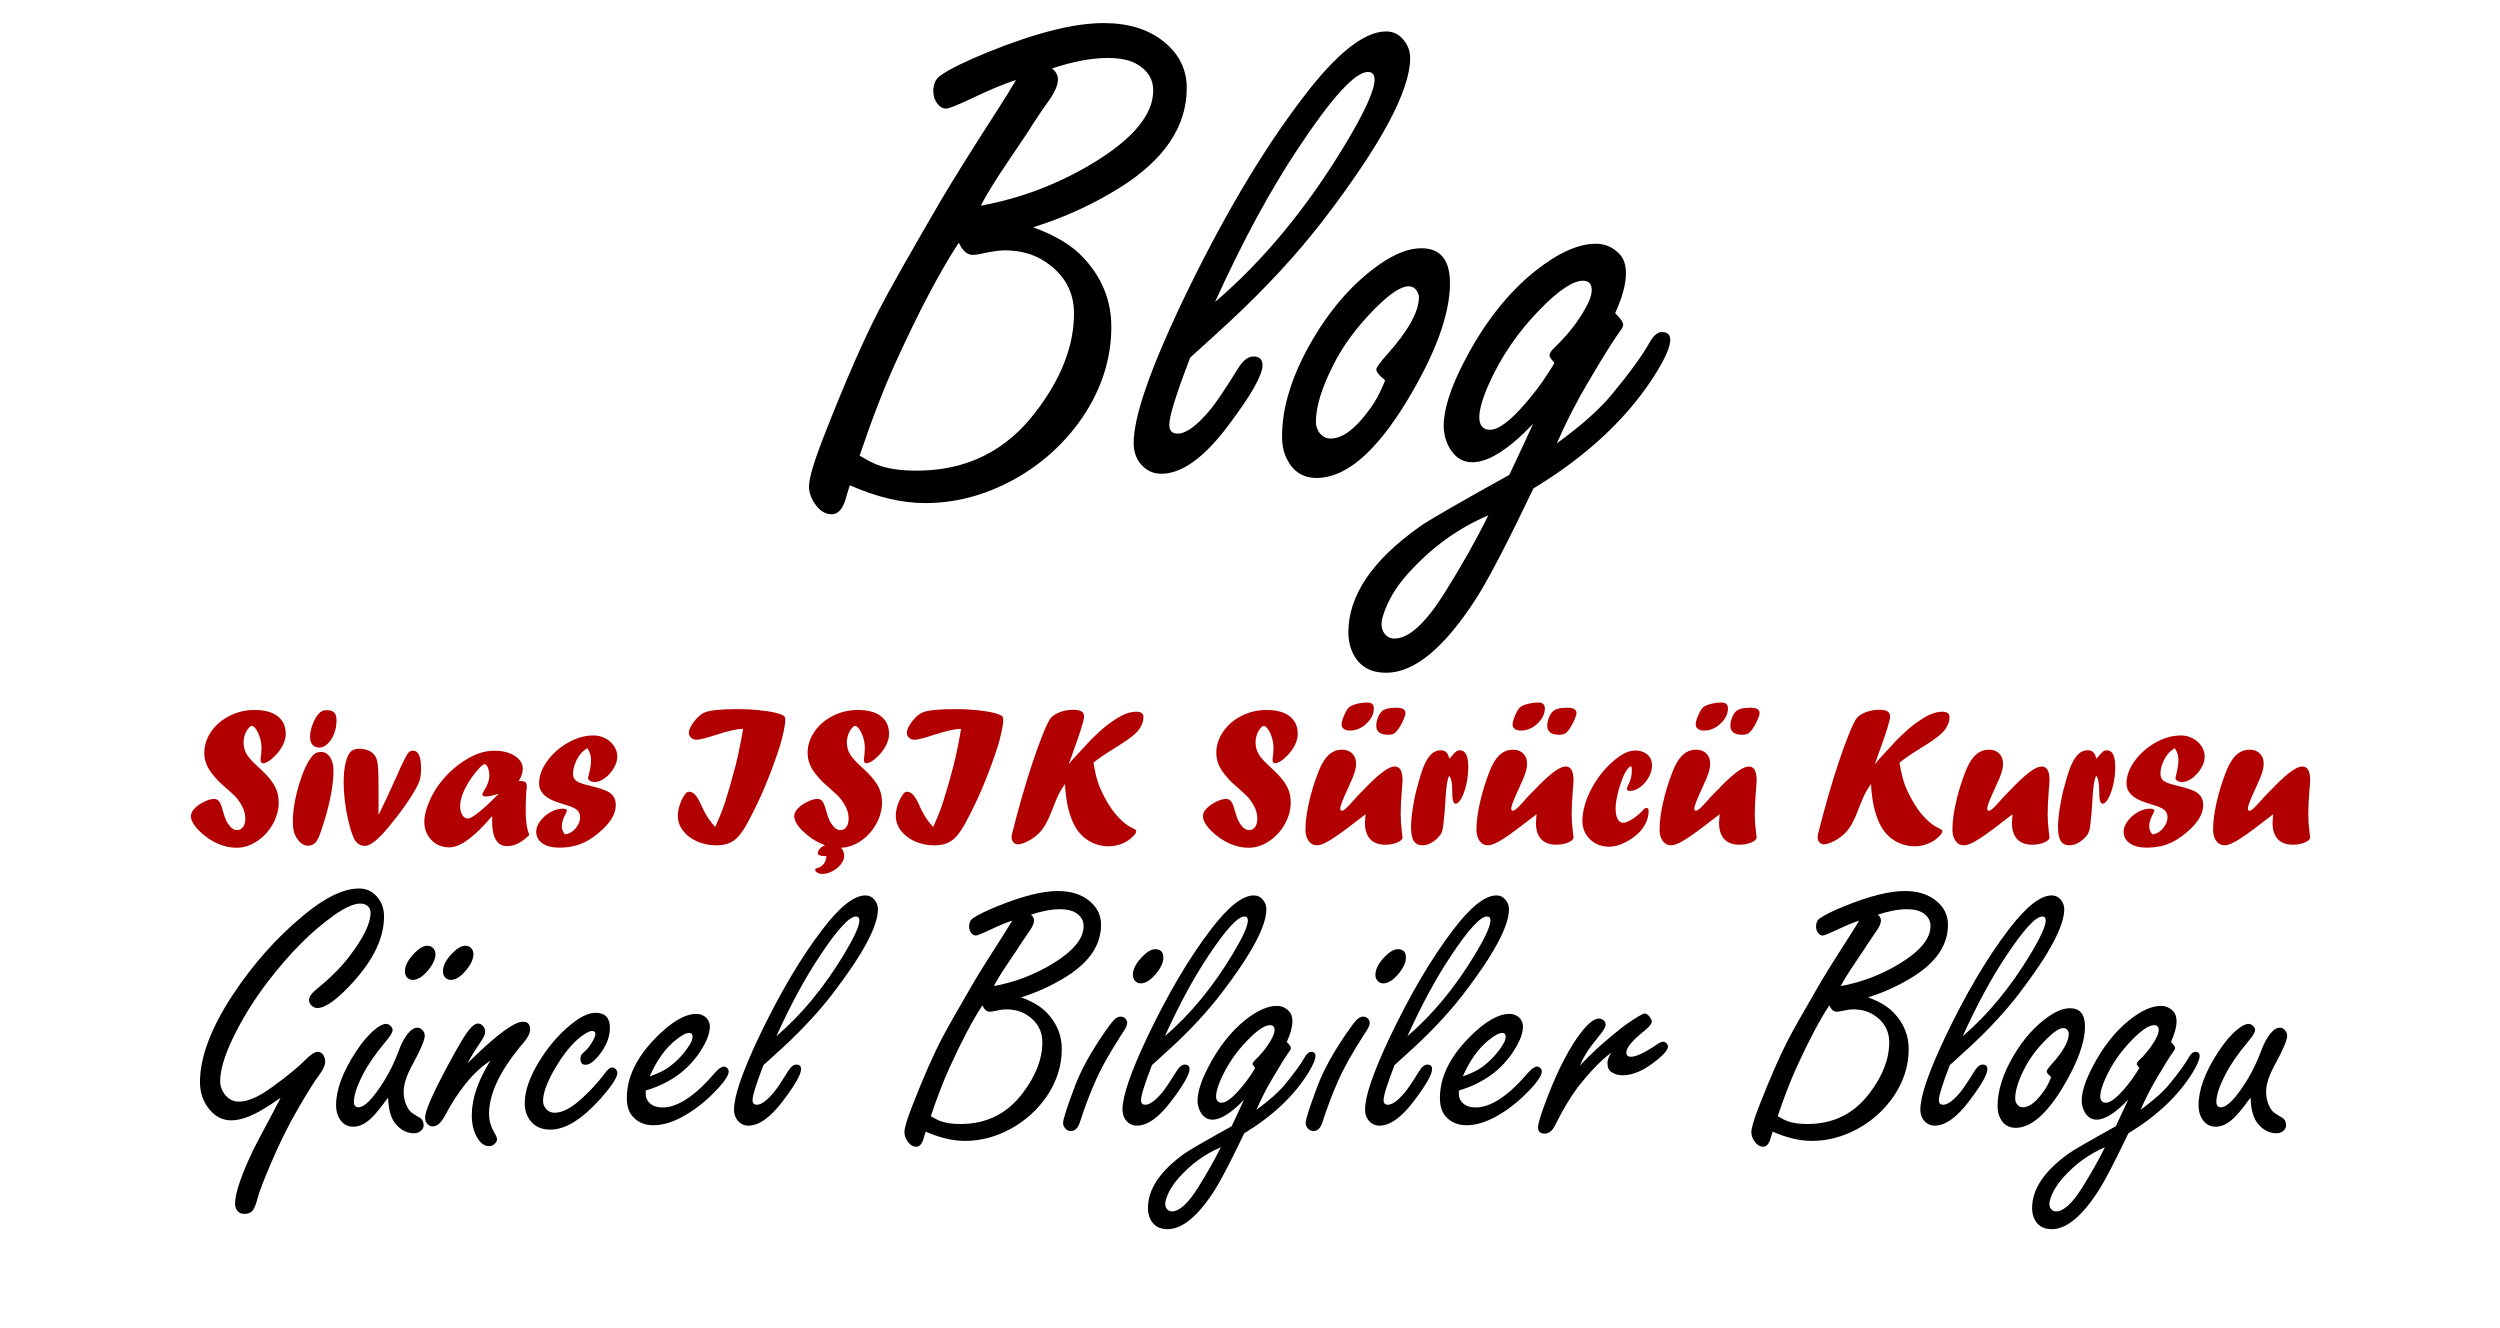 <?xml version="1.0" encoding="utf-8"?>
<!-- Generator: Adobe Illustrator 15.0.0, SVG Export Plug-In . SVG Version: 6.00 Build 0)  -->
<!DOCTYPE svg PUBLIC "-//W3C//DTD SVG 1.1//EN" "http://www.w3.org/Graphics/SVG/1.1/DTD/svg11.dtd">
<svg version="1.1" id="signature" xmlns="http://www.w3.org/2000/svg" xmlns:xlink="http://www.w3.org/1999/xlink" x="0px" y="0px"
	 width="250px" height="132.75px" viewBox="-61.5 -12.5 250 132.75" enable-background="new -61.5 -12.5 250 132.75"
	 xml:space="preserve">
<g>
	<path d="M41.813,10.23c2.188,0.792,3.84,1.781,4.958,2.968c1.908,2.002,2.862,4.329,2.862,6.982c0,3.188-0.966,6.214-2.897,9.077
		c-1.815,2.63-4.132,4.713-6.948,6.249c-2.84,1.536-5.76,2.304-8.763,2.304c-2.328,0-4.841-0.593-7.541-1.78
		c-0.209,0.629-0.337,1.048-0.384,1.257c-0.303,1.094-0.78,1.641-1.431,1.641c-0.675,0-1.257-0.384-1.746-1.152
		c-0.349-0.534-0.524-1.082-0.524-1.641c0-0.814,0.512-2.524,1.536-5.132c2.095-5.353,3.933-9.554,5.516-12.602
		c0.978-1.886,3.002-5.47,6.075-10.753c1.349-2.281,3.293-5.388,5.83-9.322c0.605-0.93,1.187-1.873,1.746-2.828
		c-1.164,0.373-2.619,0.978-4.364,1.815C34.25-1.989,33.376-1.64,33.121-1.64c-0.349,0-0.652-0.175-0.908-0.524
		c-0.256-0.349-0.384-0.756-0.384-1.222c0-0.721,0.244-1.245,0.733-1.571c0.884-0.628,2.467-1.408,4.748-2.339
		c4.771-1.932,8.623-2.897,11.556-2.897c2.467,0,4.469,0.617,6.005,1.85c1.536,1.234,2.304,2.782,2.304,4.644
		c0,3.84-2.223,7.157-6.668,9.95C47.83,7.926,44.932,9.253,41.813,10.23z M24.462,33.062c0.791,0.466,1.373,0.769,1.746,0.908
		c1,0.396,2.327,0.594,3.98,0.594c4.958,0,8.925-1.967,11.905-5.9c2.537-3.328,3.806-6.599,3.806-9.81
		c0-2.188-0.966-3.921-2.898-5.202c-1.141-0.745-2.479-1.117-4.015-1.117c-0.582,0-1.443,0.128-2.583,0.384
		c-0.209,0.047-0.419,0.07-0.628,0.07c-0.559,0-1.024-0.407-1.396-1.222c-1.862,2.84-3.957,6.808-6.284,11.905
		C26.906,26.277,25.696,29.408,24.462,33.062z M36.577,8.066c3.957-0.721,7.681-2.13,11.172-4.225
		c4.05-2.444,6.074-4.875,6.074-7.296c0-1.117-0.535-1.99-1.605-2.618c-0.698-0.419-1.676-0.628-2.933-0.628
		c-0.815,0-1.688,0.087-2.618,0.262c-0.931,0.174-1.92,0.437-2.968,0.786c0.396,0.303,0.594,0.675,0.594,1.117
		c0,0.605-0.384,1.42-1.152,2.443c-0.256,0.349-0.722,1.036-1.396,2.06c-0.256,0.442-1.036,1.618-2.339,3.526
		C38.125,5.377,37.182,6.902,36.577,8.066z"/>
	<path d="M57.523,23.252c-0.698,1.815-1.222,3.281-1.57,4.398c-0.35,1.117-0.524,1.897-0.524,2.339c0,0.582,0.279,0.873,0.838,0.873
		c0.838,0,1.921-0.791,3.247-2.374c0.629-0.768,1.56-2.152,2.793-4.154c0.489-0.791,1.001-1.187,1.536-1.187
		c0.605,0,0.908,0.291,0.908,0.872c0,1.001-1.152,3.026-3.457,6.075c-2.397,3.188-4.62,4.782-6.668,4.782
		c-0.884,0-1.605-0.372-2.164-1.117c-0.396-0.535-0.594-1.187-0.594-1.955c0-1.303,0.396-3.106,1.188-5.411
		c0.79-2.304,1.966-5.108,3.525-8.413c4.003-8.402,8.087-15.327,12.253-20.773c3.328-4.375,6.086-6.563,8.274-6.563
		c0.698,0,1.269,0.268,1.711,0.803c0.465,0.536,0.698,1.152,0.698,1.851c0,3.259-2.91,8.681-8.729,16.269
		c-2.606,3.375-5.726,6.75-9.356,10.124C60.479,20.575,59.175,21.763,57.523,23.252z M60.002,17.702
		c4.84-4.143,9.168-9.379,12.986-15.71c1.979-3.282,2.968-5.458,2.968-6.528c0-0.512-0.222-0.768-0.663-0.768
		c-1.28,0-3.608,2.548-6.982,7.646C65.518,6.53,62.749,11.65,60.002,17.702z"/>
	<path d="M80.635,12.325c1.908,0,2.862,1.164,2.862,3.491c0,3.096-1.431,7.017-4.294,11.765c-3.119,5.144-6.133,7.715-9.042,7.715
		c-1.35,0-2.339-0.628-2.968-1.885c-0.325-0.629-0.488-1.385-0.488-2.27c0-2.979,1.024-6.214,3.072-9.705
		c1.908-3.235,4.154-5.749,6.737-7.541C78.027,12.849,79.4,12.325,80.635,12.325z M77.004,25.521
		c-0.582-0.465-0.873-0.825-0.873-1.082c0-0.186,0.372-0.698,1.117-1.536c2.095-2.351,3.143-4.247,3.143-5.69
		c0-0.186-0.059-0.372-0.175-0.559c-0.187-0.349-0.478-0.523-0.873-0.523c-0.745,0-1.839,0.722-3.281,2.164
		c-1.862,1.862-3.282,3.783-4.26,5.76c-1.141,2.258-1.711,4.132-1.711,5.621c0,0.396,0.105,0.745,0.314,1.047
		c0.303,0.419,0.687,0.629,1.152,0.629c1.117,0,2.315-0.838,3.596-2.514c0.559-0.698,1.013-1.42,1.361-2.165
		C76.864,25.929,77.026,25.544,77.004,25.521z"/>
	<path d="M94.181,31.84c2.49-1.815,4.34-3.468,5.551-4.957c1.792-2.165,3.06-3.922,3.805-5.271c0.372-0.605,0.757-0.908,1.152-0.908
		c0.559,0,0.838,0.268,0.838,0.803c0,0.629-0.442,1.676-1.326,3.143c-2.747,4.469-6.866,8.367-12.359,11.695
		c-2.561,5.353-4.445,8.983-5.655,10.893c-3.212,5.026-6.237,7.54-9.077,7.54c-1.489,0-2.56-0.582-3.212-1.745
		c-0.372-0.676-0.559-1.443-0.559-2.304c0-3.654,2.352-7.157,7.053-10.509c0.745-0.559,3.759-2.305,9.042-5.236
		c1.023-2.165,1.815-3.863,2.374-5.098c-2.444,2.561-4.469,3.841-6.075,3.841c-1,0-1.78-0.512-2.339-1.536
		c-0.349-0.675-0.523-1.373-0.523-2.095c0-1.676,0.687-3.829,2.06-6.459c1.955-3.792,4.306-6.795,7.052-9.006
		c2.305-1.839,4.341-2.758,6.11-2.758c0.907,0,1.687,0.337,2.339,1.012c0.441,0.442,0.663,1.094,0.663,1.955
		c0,1.071-0.361,2.397-1.082,3.98c0.535,0.512,0.803,0.896,0.803,1.151c0,0.163-0.117,0.396-0.35,0.698
		c-0.628,0.861-1.641,2.479-3.037,4.853C96.193,27.593,95.111,29.699,94.181,31.84z M87.338,39.031
		c-3.072,1.304-5.783,3.282-8.135,5.936c-1.094,1.233-1.873,2.536-2.339,3.91c-0.14,0.419-0.21,0.768-0.21,1.047
		c0,0.303,0.07,0.57,0.21,0.804c0.256,0.419,0.617,0.628,1.082,0.628c1.443,0,3.131-1.548,5.063-4.644
		C84.685,44.035,86.127,41.476,87.338,39.031z M93.936,23.775c-0.326-0.349-0.488-0.594-0.488-0.733
		c0-0.209,0.175-0.477,0.523-0.803c1.164-1.117,2.106-2.28,2.828-3.491c0.581-0.954,0.873-1.698,0.873-2.234
		c0-0.628-0.292-0.942-0.873-0.942c-1.001,0-2.433,0.954-4.294,2.862c-2.212,2.257-3.934,4.783-5.167,7.576
		c-0.605,1.396-0.908,2.467-0.908,3.212c0,0.419,0.093,0.733,0.279,0.942c0.187,0.21,0.454,0.314,0.803,0.314
		c0.814,0,1.955-0.838,3.422-2.514c0.931-1.07,1.722-2.117,2.374-3.143C93.749,24.148,93.959,23.799,93.936,23.775z"/>
</g>
<g>
	<path fill="#B20000" d="M-39.547,65.713c-0.56-0.566-0.954-1.069-1.182-1.509s-0.342-0.91-0.342-1.411
		c0-0.755,0.229-1.465,0.688-2.129s1.074-1.191,1.846-1.582s1.6-0.586,2.485-0.586c1.002,0,1.774,0.208,2.314,0.625
		s0.811,1.006,0.811,1.768c0,0.364-0.098,0.742-0.293,1.133s-0.465,0.755-0.811,1.094c-0.234,0.234-0.453,0.412-0.654,0.532
		s-0.371,0.181-0.508,0.181c-0.169,0-0.254-0.13-0.254-0.391c0,0.007,0.013-0.095,0.039-0.303c0.039-0.306,0.059-0.579,0.059-0.82
		c0-0.339-0.05-0.679-0.151-1.021s-0.231-0.628-0.391-0.859s-0.311-0.347-0.454-0.347c-0.072,0-0.153,0.056-0.244,0.166
		c-0.176,0.183-0.313,0.409-0.41,0.68s-0.146,0.523-0.146,0.758c0,0.293,0.042,0.565,0.125,0.816
		c0.083,0.251,0.229,0.507,0.438,0.767c0.209,0.26,0.486,0.546,0.832,0.857c0.548,0.494,0.97,0.927,1.266,1.298
		s0.513,0.74,0.649,1.108s0.205,0.767,0.205,1.196c0,0.755-0.199,1.484-0.596,2.188s-0.923,1.271-1.577,1.704
		s-1.33,0.649-2.026,0.649c-0.664,0-1.312-0.144-1.943-0.43s-1.224-0.696-1.777-1.23c-0.573-0.566-0.859-1.067-0.859-1.504
		c0-0.267,0.127-0.527,0.381-0.781c0.26-0.261,0.581-0.481,0.962-0.664s0.702-0.273,0.962-0.273c0.15,0,0.277,0.037,0.381,0.112
		s0.197,0.202,0.278,0.381s0.161,0.422,0.239,0.728c0.124,0.437,0.238,0.76,0.342,0.972s0.25,0.422,0.439,0.63
		c0.195,0.195,0.4,0.293,0.615,0.293c0.26,0,0.465-0.103,0.615-0.308s0.225-0.487,0.225-0.846c0-0.56-0.198-1.12-0.595-1.681
		c-0.117-0.188-0.245-0.356-0.385-0.503c-0.14-0.146-0.444-0.428-0.914-0.844C-39.006,66.21-39.234,66.006-39.547,65.713z"/>
	<path fill="#B20000" d="M-30.75,72.07c-0.292-0.02-0.559-0.153-0.8-0.4c-0.241-0.261-0.411-0.542-0.512-0.845
		c-0.101-0.303-0.151-0.695-0.151-1.177c0-1.074,0.2-2.287,0.601-3.638s0.854-2.329,1.362-2.935
		c0.202-0.254,0.481-0.381,0.839-0.381c0.377,0,0.682,0.173,0.913,0.518c0.231,0.345,0.347,0.798,0.347,1.357
		c0,0.826-0.119,1.795-0.357,2.905c-0.238,1.109-0.572,2.264-1.003,3.461c-0.169,0.482-0.377,0.808-0.625,0.978
		c-0.169,0.104-0.367,0.156-0.595,0.156H-30.75z M-29.576,62.256c-0.612-0.02-0.918-0.388-0.918-1.104
		c0-0.358,0.089-0.773,0.269-1.245s0.382-0.822,0.61-1.05c0.117-0.124,0.236-0.212,0.356-0.264s0.275-0.078,0.464-0.078
		c0.326,0,0.565,0.08,0.718,0.239s0.229,0.425,0.229,0.796c0,0.462-0.08,0.9-0.239,1.313s-0.373,0.749-0.64,1.006
		s-0.541,0.386-0.82,0.386H-29.576z"/>
	<path fill="#B20000" d="M-21.188,63.711l0.156-0.303c0.163-0.339,0.298-0.563,0.405-0.674s0.252-0.166,0.435-0.166
		c0.534,0,0.801,0.603,0.801,1.807c0,0.352-0.026,0.654-0.078,0.908s-0.14,0.498-0.264,0.732c-0.15,0.313-0.352,0.669-0.605,1.069
		s-0.542,0.823-0.864,1.27s-0.666,0.894-1.03,1.343c-0.651,0.827-1.201,1.433-1.65,1.816s-0.827,0.576-1.133,0.576
		c-0.566,0-0.97-0.345-1.211-1.035c-0.169-0.437-0.324-0.964-0.464-1.582s-0.249-1.245-0.327-1.88s-0.117-1.248-0.117-1.841
		c0-0.82,0.073-1.512,0.22-2.075s0.347-0.933,0.601-1.108c0.228-0.13,0.469-0.195,0.723-0.195c0.299,0,0.581,0.047,0.845,0.142
		s0.47,0.232,0.62,0.415c0.137,0.137,0.239,0.317,0.308,0.542s0.114,0.566,0.137,1.025s0.034,1.092,0.034,1.899v0.498v0.938v1.104
		h0.039c0.124-0.28,0.225-0.495,0.303-0.645c0.208-0.41,0.612-1.276,1.211-2.598c0.124-0.28,0.358-0.801,0.703-1.563L-21.188,63.711
		z"/>
	<path fill="#B20000" d="M-12.271,69.131v0.039l-0.039-0.039c-0.605,0.71-1.161,1.291-1.665,1.743s-0.97,0.793-1.396,1.021
		s-0.819,0.342-1.177,0.342c-0.729,0-1.332-0.244-1.807-0.732s-0.713-1.106-0.713-1.855c0-0.462,0.117-1.009,0.352-1.641
		s0.557-1.25,0.967-1.855c0.684-0.989,1.543-1.829,2.578-2.52c1.068-0.71,2.096-1.064,3.086-1.064c0.833,0,1.519,0.171,2.056,0.513
		s0.806,0.773,0.806,1.294c0,0.384-0.133,0.791-0.4,1.221c0.352,0,0.573,0.037,0.664,0.112s0.137,0.249,0.137,0.522
		c0-0.026-0.016,0.107-0.049,0.4c-0.039,0.645-0.059,1.247-0.059,1.807c0,0.293,0.003,0.515,0.01,0.664s0.02,0.322,0.039,0.518
		s0.039,0.352,0.059,0.469c0.052,0.306,0.137,0.608,0.254,0.908c-0.391,0.384-0.765,0.666-1.123,0.845s-0.723,0.269-1.094,0.269
		c-1.002,0-1.504-0.84-1.504-2.52C-12.291,69.395-12.285,69.241-12.271,69.131z M-11.686,66.895l-0.186,0.059
		c-0.469,0.13-0.807,0.195-1.016,0.195c-0.254,0-0.381-0.065-0.381-0.195c0-0.046,0.052-0.166,0.156-0.361
		c0.365-0.554,0.547-1.074,0.547-1.563c0-0.28-0.049-0.535-0.146-0.767s-0.205-0.347-0.322-0.347c-0.104,0-0.264,0.11-0.479,0.332
		c-0.605,0.657-1.085,1.331-1.44,2.021s-0.532,1.306-0.532,1.846c0,0.358,0.073,0.654,0.22,0.889s0.331,0.352,0.552,0.352
		c0.189,0,0.542-0.202,1.06-0.605s1.099-0.938,1.743-1.602l0.264-0.215L-11.686,66.895z"/>
	<path fill="#B20000" d="M-5.016,70.928c0.384-0.02,0.734-0.207,1.05-0.562s0.474-0.74,0.474-1.157c0-0.286-0.094-0.515-0.283-0.684
		c-0.202-0.202-0.654-0.4-1.357-0.596c-1.035-0.3-1.709-0.635-2.021-1.006c-0.293-0.3-0.439-0.657-0.439-1.074
		c0-0.749,0.272-1.497,0.815-2.246s1.239-1.362,2.085-1.841s1.699-0.718,2.559-0.718c0.417,0,0.807,0.098,1.172,0.293
		s0.654,0.454,0.869,0.776s0.322,0.672,0.322,1.05c0,0.371-0.117,0.755-0.352,1.152s-0.529,0.728-0.884,0.991
		s-0.692,0.396-1.011,0.396c-0.182,0-0.34-0.039-0.474-0.117s-0.2-0.163-0.2-0.254s0.026-0.225,0.078-0.4
		c0.143-0.56,0.215-1.048,0.215-1.465c0-0.41-0.124-0.798-0.371-1.162c-0.319,0.222-0.527,0.397-0.625,0.527
		c-0.248,0.286-0.439,0.612-0.576,0.977c-0.15,0.371-0.225,0.723-0.225,1.055c0,0.234,0.054,0.422,0.161,0.562
		s0.283,0.259,0.527,0.356s0.614,0.205,1.108,0.322c0.827,0.202,1.41,0.397,1.748,0.586c0.078,0.046,0.199,0.14,0.361,0.283
		c0.248,0.267,0.371,0.612,0.371,1.035c0,0.449-0.14,0.903-0.42,1.362s-0.713,0.933-1.299,1.421
		c-0.625,0.527-1.247,0.905-1.865,1.133s-1.302,0.342-2.051,0.342c-0.723,0-1.291-0.144-1.704-0.43s-0.62-0.677-0.62-1.172
		c0-0.352,0.137-0.708,0.41-1.069s0.614-0.656,1.021-0.884s0.806-0.342,1.196-0.342c0.293,0,0.439,0.065,0.439,0.195
		c0,0.065-0.042,0.173-0.127,0.322c-0.254,0.456-0.381,0.876-0.381,1.26C-5.318,70.42-5.217,70.681-5.016,70.928z"/>
	<path fill="#B20000" d="M12.807,60.391h-0.078c-0.547,0-1.455,0.208-2.725,0.625c-0.938,0.306-1.556,0.459-1.855,0.459
		c-0.208,0-0.387-0.066-0.537-0.2s-0.225-0.295-0.225-0.483c0-0.313,0.177-0.698,0.533-1.157c0.355-0.459,0.711-0.76,1.07-0.903
		c0.527-0.215,1.635-0.322,3.322-0.322c0.671,0,1.345,0.032,2.022,0.098c0.678,0.065,1.25,0.155,1.715,0.269
		c0.466,0.114,0.761,0.233,0.884,0.356c0.065,0.065,0.098,0.205,0.098,0.42c0,0.202-0.054,0.559-0.161,1.07
		s-0.233,1.001-0.376,1.471c-0.923,2.869-2.013,5.45-3.269,7.742c-0.313,0.573-0.614,1.016-0.903,1.328s-0.608,0.535-0.957,0.669
		c-0.349,0.134-0.764,0.2-1.245,0.2c-0.69,0-1.331-0.132-1.923-0.396s-1.06-0.622-1.401-1.074c-0.342-0.452-0.513-0.949-0.513-1.489
		c0-0.378,0.08-0.783,0.239-1.216s0.34-0.767,0.542-1.001c0.098-0.124,0.211-0.186,0.342-0.186c0.215,0,0.417,0.101,0.605,0.303
		s0.394,0.547,0.615,1.035c0.319,0.735,0.684,1.351,1.094,1.846c0.045,0.059,0.146,0.173,0.303,0.342
		c0.306-0.684,0.542-1.245,0.708-1.685s0.356-1.027,0.571-1.763c0.15-0.469,0.404-1.374,0.762-2.715
		C12.344,62.907,12.592,61.692,12.807,60.391z"/>
	<path fill="#B20000" d="M20.785,65.713c-0.56-0.566-0.954-1.069-1.182-1.509s-0.342-0.91-0.342-1.411
		c0-0.755,0.229-1.465,0.688-2.129s1.074-1.191,1.846-1.582s1.6-0.586,2.485-0.586c1.002,0,1.774,0.208,2.314,0.625
		s0.811,1.006,0.811,1.768c0,0.364-0.098,0.742-0.293,1.133s-0.465,0.755-0.811,1.094c-0.234,0.234-0.453,0.412-0.654,0.532
		s-0.371,0.181-0.508,0.181c-0.169,0-0.254-0.13-0.254-0.391c0,0.007,0.013-0.095,0.039-0.303c0.039-0.306,0.059-0.579,0.059-0.82
		c0-0.339-0.05-0.679-0.151-1.021s-0.231-0.628-0.391-0.859s-0.311-0.347-0.454-0.347c-0.072,0-0.153,0.056-0.244,0.166
		c-0.176,0.183-0.313,0.409-0.41,0.68s-0.146,0.523-0.146,0.758c0,0.293,0.042,0.565,0.125,0.816
		c0.083,0.251,0.229,0.507,0.438,0.767c0.209,0.26,0.486,0.546,0.832,0.857c0.548,0.494,0.97,0.927,1.266,1.298
		s0.513,0.74,0.649,1.108s0.205,0.767,0.205,1.196c0,0.755-0.199,1.484-0.596,2.188s-0.923,1.271-1.577,1.704
		s-1.33,0.649-2.026,0.649c-0.664,0-1.312-0.144-1.943-0.43s-1.224-0.696-1.777-1.23c-0.573-0.566-0.859-1.067-0.859-1.504
		c0-0.267,0.127-0.527,0.381-0.781c0.26-0.261,0.581-0.481,0.962-0.664s0.702-0.273,0.962-0.273c0.15,0,0.277,0.037,0.381,0.112
		s0.197,0.202,0.278,0.381s0.161,0.422,0.239,0.728c0.124,0.437,0.238,0.76,0.342,0.972s0.25,0.422,0.439,0.63
		c0.195,0.195,0.4,0.293,0.615,0.293c0.26,0,0.465-0.103,0.615-0.308s0.225-0.487,0.225-0.846c0-0.56-0.198-1.12-0.595-1.681
		c-0.117-0.188-0.245-0.356-0.385-0.503c-0.14-0.146-0.444-0.428-0.914-0.844C21.326,66.21,21.098,66.006,20.785,65.713z
		 M21.137,73.115c-0.573,0-0.859-0.095-0.859-0.283c0-0.149,0.065-0.3,0.195-0.449s0.303-0.269,0.518-0.356s0.436-0.132,0.664-0.132
		c0.365,0,0.666,0.112,0.903,0.337s0.356,0.52,0.356,0.884c0,0.261-0.109,0.53-0.327,0.811s-0.5,0.511-0.845,0.693
		s-0.68,0.273-1.006,0.273c-0.189,0-0.356-0.044-0.503-0.132s-0.22-0.184-0.22-0.288c0-0.071,0.068-0.124,0.205-0.156
		C20.792,74.134,21.098,73.733,21.137,73.115z"/>
	<path fill="#B20000" d="M34.604,60.391h-0.078c-0.547,0-1.455,0.208-2.725,0.625c-0.938,0.306-1.556,0.459-1.855,0.459
		c-0.208,0-0.387-0.066-0.537-0.2s-0.225-0.295-0.225-0.483c0-0.313,0.177-0.698,0.533-1.157c0.355-0.459,0.711-0.76,1.07-0.903
		c0.527-0.215,1.635-0.322,3.322-0.322c0.671,0,1.345,0.032,2.022,0.098c0.678,0.065,1.25,0.155,1.715,0.269
		c0.466,0.114,0.761,0.233,0.884,0.356c0.065,0.065,0.098,0.205,0.098,0.42c0,0.202-0.054,0.559-0.161,1.07
		s-0.233,1.001-0.376,1.471c-0.923,2.869-2.013,5.45-3.269,7.742c-0.313,0.573-0.614,1.016-0.903,1.328s-0.608,0.535-0.957,0.669
		c-0.349,0.134-0.764,0.2-1.245,0.2c-0.69,0-1.331-0.132-1.923-0.396s-1.06-0.622-1.401-1.074c-0.342-0.452-0.513-0.949-0.513-1.489
		c0-0.378,0.08-0.783,0.239-1.216s0.34-0.767,0.542-1.001c0.098-0.124,0.211-0.186,0.342-0.186c0.215,0,0.417,0.101,0.605,0.303
		s0.394,0.547,0.615,1.035c0.319,0.735,0.684,1.351,1.094,1.846c0.045,0.059,0.146,0.173,0.303,0.342
		c0.306-0.684,0.542-1.245,0.708-1.685s0.356-1.027,0.571-1.763c0.15-0.469,0.404-1.374,0.762-2.715
		C34.141,62.907,34.389,61.692,34.604,60.391z"/>
	<path fill="#B20000" d="M45.646,63.584l1.981-2.144c0.546-0.528,0.969-0.919,1.268-1.174c0.299-0.254,0.67-0.525,1.112-0.812
		c0.774-0.522,1.479-0.783,2.117-0.783c0.481,0,0.722,0.179,0.722,0.537c0,0.273-0.065,0.547-0.195,0.82s-0.306,0.521-0.527,0.742
		c-0.397,0.396-1.159,0.938-2.285,1.621c-0.846,0.521-1.51,0.979-1.992,1.377c0.078,0.481,0.165,0.916,0.26,1.304
		c0.094,0.387,0.2,0.729,0.317,1.025c0.117,0.296,0.283,0.652,0.498,1.069c0.24,0.469,0.501,0.898,0.781,1.289
		c0.703,0.95,1.403,1.575,2.1,1.875c0.215,0.104,0.322,0.198,0.322,0.283c0,0.163-0.114,0.342-0.342,0.537
		c-0.3,0.313-0.664,0.554-1.091,0.723s-0.859,0.254-1.296,0.254c-0.796,0-1.51-0.209-2.143-0.628
		c-0.632-0.418-1.117-1.006-1.452-1.763c-0.387-0.854-0.638-1.89-0.753-3.107c-0.026-0.208-0.039-0.439-0.039-0.693h-0.039
		c-0.267,0.384-0.459,0.695-0.576,0.933c-0.118,0.237-0.3,0.666-0.547,1.284c-0.293,0.788-0.564,1.395-0.812,1.821
		s-0.531,0.773-0.85,1.04c-0.3,0.261-0.632,0.479-0.997,0.654s-0.667,0.264-0.909,0.264c-0.176,0-0.323-0.066-0.44-0.2
		s-0.176-0.295-0.176-0.483c0-0.117,0.006-0.208,0.02-0.273c0.306-1.23,0.64-2.479,1.001-3.745s0.731-2.461,1.108-3.584
		s0.726-2.075,1.046-2.856c0.319-0.781,0.567-1.279,0.743-1.494c0.209-0.241,0.519-0.438,0.929-0.591s0.838-0.229,1.282-0.229
		c0.404,0,0.691,0.054,0.86,0.161c0.17,0.108,0.254,0.286,0.254,0.534c0,0.339-0.345,1.461-1.035,3.365
		c-0.045,0.137-0.122,0.351-0.229,0.641s-0.184,0.504-0.229,0.641l0.039,0.049L45.646,63.584z"/>
	<path fill="#B20000" d="M61.654,65.713c-0.56-0.566-0.954-1.069-1.182-1.509s-0.342-0.91-0.342-1.411
		c0-0.755,0.229-1.465,0.688-2.129s1.074-1.191,1.846-1.582s1.601-0.586,2.485-0.586c1.002,0,1.773,0.208,2.314,0.625
		c0.54,0.417,0.811,1.006,0.811,1.768c0,0.364-0.098,0.742-0.293,1.133s-0.466,0.755-0.811,1.094
		c-0.234,0.234-0.453,0.412-0.654,0.532s-0.371,0.181-0.508,0.181c-0.17,0-0.254-0.13-0.254-0.391c0,0.007,0.014-0.095,0.039-0.303
		c0.039-0.306,0.059-0.579,0.059-0.82c0-0.339-0.051-0.679-0.151-1.021s-0.231-0.628-0.391-0.859S65,60.088,64.857,60.088
		c-0.072,0-0.152,0.056-0.244,0.166c-0.176,0.183-0.313,0.409-0.41,0.68s-0.146,0.523-0.146,0.758c0,0.293,0.041,0.565,0.125,0.816
		s0.23,0.507,0.438,0.767c0.209,0.26,0.485,0.546,0.831,0.857c0.549,0.494,0.971,0.927,1.267,1.298s0.513,0.74,0.649,1.108
		s0.205,0.767,0.205,1.196c0,0.755-0.198,1.484-0.596,2.188c-0.396,0.703-0.923,1.271-1.577,1.704s-1.329,0.649-2.026,0.649
		c-0.664,0-1.312-0.144-1.943-0.43s-1.224-0.696-1.777-1.23c-0.573-0.566-0.859-1.067-0.859-1.504c0-0.267,0.127-0.527,0.381-0.781
		c0.26-0.261,0.581-0.481,0.962-0.664s0.702-0.273,0.962-0.273c0.15,0,0.277,0.037,0.381,0.112s0.197,0.202,0.278,0.381
		s0.161,0.422,0.239,0.728c0.124,0.437,0.238,0.76,0.342,0.972s0.25,0.422,0.439,0.63c0.195,0.195,0.4,0.293,0.615,0.293
		c0.26,0,0.465-0.103,0.615-0.308c0.15-0.205,0.225-0.487,0.225-0.846c0-0.56-0.198-1.12-0.595-1.681
		c-0.117-0.188-0.245-0.356-0.385-0.503c-0.14-0.146-0.444-0.428-0.914-0.844C62.195,66.21,61.967,66.006,61.654,65.713z"/>
	<path fill="#B20000" d="M75.053,68.916l-0.166,0.137c-0.032,0.02-0.251,0.186-0.654,0.498c-0.781,0.612-1.426,1.096-1.934,1.45
		s-0.931,0.615-1.27,0.781s-0.612,0.249-0.82,0.249c-0.352,0-0.633-0.145-0.845-0.435s-0.317-0.666-0.317-1.128
		c0-0.781,0.117-1.691,0.352-2.729s0.55-2.063,0.947-3.071c0.437-1.12,0.97-1.804,1.602-2.051c0.222-0.098,0.481-0.146,0.781-0.146
		c0.41,0,0.742,0.127,0.996,0.381c0.254,0.253,0.381,0.588,0.381,1.004c-0.004,0.286-0.055,0.589-0.152,0.908
		c-0.098,0.318-0.255,0.699-0.471,1.142l-0.117,0.283c-0.56,1.187-0.84,1.906-0.84,2.161c0,0.149,0.052,0.225,0.156,0.225
		c0.098,0,0.225-0.068,0.381-0.205s0.397-0.388,0.724-0.752c0.202-0.247,0.488-0.557,0.86-0.928l0.362-0.361l0.313-0.332
		c0.658-0.651,1.196-1.121,1.613-1.411c0.418-0.29,0.763-0.435,1.037-0.435c0.521,0,0.782,0.452,0.782,1.357
		c0,0.188-0.022,0.524-0.068,1.006c-0.078,0.938-0.117,1.731-0.117,2.383c0.007,0.13,0.012,0.249,0.015,0.356
		s0.005,0.246,0.005,0.415c0.046,0.437,0.078,0.771,0.098,1.006l0.068,0.557c0,0.195-0.176,0.368-0.527,0.518
		s-0.759,0.225-1.221,0.225c-0.423,0-0.786-0.083-1.089-0.249s-0.532-0.412-0.688-0.737s-0.234-0.723-0.234-1.191
		c0-0.059,0.007-0.161,0.02-0.308S75.04,69.15,75.053,68.916z M73.48,60.557c-0.247,0-0.446-0.056-0.596-0.166
		s-0.225-0.257-0.225-0.439c0-0.208,0.081-0.508,0.244-0.898c0.183-0.417,0.342-0.684,0.479-0.801
		c0.144-0.137,0.394-0.254,0.752-0.352s0.726-0.146,1.104-0.146c0.43,0,0.645,0.192,0.645,0.576c0,0.56-0.247,1.071-0.742,1.533
		S74.093,60.557,73.48,60.557z M77.318,60.977c-0.794,0-1.191-0.303-1.191-0.908c0-0.254,0.052-0.516,0.156-0.786
		s0.231-0.48,0.381-0.63c0.247-0.254,0.732-0.381,1.455-0.381c0.618,0,0.928,0.173,0.928,0.518c0,0.137-0.052,0.33-0.156,0.581
		s-0.228,0.5-0.371,0.747s-0.29,0.446-0.439,0.596C77.924,60.889,77.67,60.977,77.318,60.977z"/>
	<path fill="#B20000" d="M82.943,68.994l-0.039,0.195c0,0.11-0.013,0.271-0.039,0.479c-0.026,0.319-0.062,0.579-0.107,0.781
		s-0.114,0.369-0.205,0.503s-0.215,0.275-0.371,0.425c-0.476,0.437-0.954,0.654-1.436,0.654c-0.391,0-0.679-0.144-0.864-0.43
		s-0.278-0.749-0.278-1.387c0-0.508,0.057-1.135,0.171-1.88s0.252-1.414,0.415-2.007l0.078-0.254c0-0.039,0.02-0.12,0.059-0.244
		c0.241-0.886,0.462-1.541,0.664-1.968s0.446-0.77,0.732-1.03c0.254-0.202,0.54-0.303,0.859-0.303c0.462,0,0.742,0.28,0.84,0.84
		c0.091-0.078,0.179-0.169,0.264-0.273c0.188-0.228,0.335-0.379,0.439-0.454s0.225-0.112,0.361-0.112c0.56,0,0.84,0.554,0.84,1.66
		c0,0.605-0.065,1.191-0.195,1.758s-0.295,1.028-0.493,1.387s-0.396,0.537-0.591,0.537c-0.215,0-0.322-0.407-0.322-1.221
		c0-0.43-0.024-0.767-0.073-1.011s-0.125-0.435-0.229-0.571c-0.195,0.364-0.322,1.198-0.381,2.5
		C82.995,68.323,82.963,68.799,82.943,68.994z"/>
	<path fill="#B20000" d="M92.152,68.916l-0.166,0.137c-0.032,0.02-0.251,0.186-0.654,0.498c-0.781,0.612-1.426,1.096-1.934,1.45
		s-0.931,0.615-1.27,0.781s-0.612,0.249-0.82,0.249c-0.352,0-0.633-0.145-0.845-0.435s-0.317-0.666-0.317-1.128
		c0-0.781,0.117-1.691,0.352-2.729s0.55-2.063,0.947-3.071c0.437-1.12,0.97-1.804,1.602-2.051c0.222-0.098,0.481-0.146,0.781-0.146
		c0.41,0,0.742,0.127,0.996,0.381c0.254,0.253,0.381,0.588,0.381,1.004c-0.004,0.286-0.055,0.589-0.152,0.908
		c-0.098,0.318-0.255,0.699-0.471,1.142l-0.117,0.283c-0.56,1.187-0.84,1.906-0.84,2.161c0,0.149,0.052,0.225,0.156,0.225
		c0.098,0,0.225-0.068,0.381-0.205s0.397-0.388,0.724-0.752c0.202-0.247,0.488-0.557,0.86-0.928l0.362-0.361l0.313-0.332
		c0.658-0.651,1.196-1.121,1.613-1.411c0.418-0.29,0.763-0.435,1.037-0.435c0.521,0,0.782,0.452,0.782,1.357
		c0,0.188-0.022,0.524-0.068,1.006c-0.078,0.938-0.117,1.731-0.117,2.383c0.007,0.13,0.012,0.249,0.015,0.356
		s0.005,0.246,0.005,0.415c0.046,0.437,0.078,0.771,0.098,1.006l0.068,0.557c0,0.195-0.176,0.368-0.527,0.518
		s-0.759,0.225-1.221,0.225c-0.423,0-0.786-0.083-1.089-0.249s-0.532-0.412-0.688-0.737s-0.234-0.723-0.234-1.191
		c0-0.059,0.007-0.161,0.02-0.308S92.14,69.15,92.152,68.916z M90.58,60.557c-0.247,0-0.446-0.056-0.596-0.166
		s-0.225-0.257-0.225-0.439c0-0.208,0.081-0.508,0.244-0.898c0.183-0.417,0.342-0.684,0.479-0.801
		c0.144-0.137,0.394-0.254,0.752-0.352s0.726-0.146,1.104-0.146c0.43,0,0.645,0.192,0.645,0.576c0,0.56-0.247,1.071-0.742,1.533
		S91.192,60.557,90.58,60.557z M94.418,60.977c-0.794,0-1.191-0.303-1.191-0.908c0-0.254,0.052-0.516,0.156-0.786
		s0.231-0.48,0.381-0.63c0.247-0.254,0.732-0.381,1.455-0.381c0.618,0,0.928,0.173,0.928,0.518c0,0.137-0.052,0.33-0.156,0.581
		s-0.228,0.5-0.371,0.747s-0.29,0.446-0.439,0.596C95.023,60.889,94.77,60.977,94.418,60.977z"/>
	<path fill="#B20000" d="M102.084,62.549c0.495,0.02,0.889,0.163,1.182,0.43s0.439,0.625,0.439,1.074
		c0,0.391-0.112,0.784-0.337,1.182s-0.508,0.723-0.85,0.977s-0.686,0.381-1.03,0.381c-0.202,0-0.303-0.071-0.303-0.215
		c0-0.052,0.039-0.166,0.117-0.342c0.254-0.43,0.381-0.925,0.381-1.484c0-0.28-0.032-0.42-0.098-0.42
		c-0.091,0-0.222,0.117-0.391,0.352s-0.313,0.511-0.43,0.83c-0.202,0.501-0.369,1.035-0.503,1.602s-0.2,1.045-0.2,1.436
		c0,0.442,0.066,0.791,0.2,1.045s0.32,0.381,0.562,0.381c0.222,0,0.518-0.117,0.889-0.352s0.723-0.524,1.055-0.869
		c0.137-0.176,0.257-0.264,0.361-0.264c0.156,0,0.234,0.088,0.234,0.264c0,0.801-0.313,1.526-0.938,2.178
		c-0.43,0.43-0.923,0.776-1.479,1.04s-1.057,0.396-1.499,0.396c-0.774,0-1.419-0.244-1.934-0.732s-0.771-1.104-0.771-1.846
		s0.164-1.521,0.493-2.339s0.778-1.594,1.348-2.329s1.216-1.351,1.938-1.846c0.521-0.352,1.028-0.527,1.523-0.527H102.084z"/>
	<path fill="#B20000" d="M110.463,68.916l-0.166,0.137c-0.032,0.02-0.251,0.186-0.654,0.498c-0.781,0.612-1.426,1.096-1.934,1.45
		s-0.931,0.615-1.27,0.781s-0.612,0.249-0.82,0.249c-0.352,0-0.633-0.145-0.845-0.435s-0.317-0.666-0.317-1.128
		c0-0.781,0.117-1.691,0.352-2.729s0.55-2.063,0.947-3.071c0.437-1.12,0.97-1.804,1.602-2.051c0.222-0.098,0.481-0.146,0.781-0.146
		c0.41,0,0.742,0.127,0.996,0.381c0.254,0.253,0.381,0.588,0.381,1.004c-0.004,0.286-0.055,0.589-0.152,0.908
		c-0.098,0.318-0.255,0.699-0.471,1.142l-0.117,0.283c-0.56,1.187-0.84,1.906-0.84,2.161c0,0.149,0.052,0.225,0.156,0.225
		c0.098,0,0.225-0.068,0.381-0.205s0.397-0.388,0.724-0.752c0.202-0.247,0.488-0.557,0.86-0.928l0.362-0.361l0.313-0.332
		c0.658-0.651,1.196-1.121,1.613-1.411c0.418-0.29,0.763-0.435,1.037-0.435c0.521,0,0.782,0.452,0.782,1.357
		c0,0.188-0.022,0.524-0.068,1.006c-0.078,0.938-0.117,1.731-0.117,2.383c0.007,0.13,0.012,0.249,0.015,0.356
		s0.005,0.246,0.005,0.415c0.046,0.437,0.078,0.771,0.098,1.006l0.068,0.557c0,0.195-0.176,0.368-0.527,0.518
		s-0.759,0.225-1.221,0.225c-0.423,0-0.786-0.083-1.089-0.249s-0.532-0.412-0.688-0.737s-0.234-0.723-0.234-1.191
		c0-0.059,0.007-0.161,0.02-0.308S110.45,69.15,110.463,68.916z M108.891,60.557c-0.247,0-0.446-0.056-0.596-0.166
		s-0.225-0.257-0.225-0.439c0-0.208,0.081-0.508,0.244-0.898c0.183-0.417,0.342-0.684,0.479-0.801
		c0.144-0.137,0.394-0.254,0.752-0.352s0.726-0.146,1.104-0.146c0.43,0,0.645,0.192,0.645,0.576c0,0.56-0.247,1.071-0.742,1.533
		S109.503,60.557,108.891,60.557z M112.729,60.977c-0.794,0-1.191-0.303-1.191-0.908c0-0.254,0.052-0.516,0.156-0.786
		s0.231-0.48,0.381-0.63c0.247-0.254,0.732-0.381,1.455-0.381c0.618,0,0.928,0.173,0.928,0.518c0,0.137-0.052,0.33-0.156,0.581
		s-0.228,0.5-0.371,0.747s-0.29,0.446-0.439,0.596C113.334,60.889,113.08,60.977,112.729,60.977z"/>
	<path fill="#B20000" d="M126.252,63.584l1.981-2.144c0.546-0.528,0.969-0.919,1.268-1.174c0.299-0.254,0.67-0.525,1.112-0.812
		c0.773-0.522,1.479-0.783,2.116-0.783c0.481,0,0.722,0.179,0.722,0.537c0,0.273-0.065,0.547-0.195,0.82s-0.306,0.521-0.527,0.742
		c-0.397,0.396-1.159,0.938-2.285,1.621c-0.847,0.521-1.511,0.979-1.992,1.377c0.078,0.481,0.165,0.916,0.26,1.304
		c0.095,0.387,0.2,0.729,0.317,1.025c0.117,0.296,0.283,0.652,0.497,1.069c0.241,0.469,0.501,0.898,0.781,1.289
		c0.703,0.95,1.403,1.575,2.1,1.875c0.215,0.104,0.322,0.198,0.322,0.283c0,0.163-0.114,0.342-0.343,0.537
		c-0.3,0.313-0.663,0.554-1.091,0.723c-0.427,0.169-0.858,0.254-1.296,0.254c-0.795,0-1.51-0.209-2.142-0.628
		c-0.633-0.418-1.117-1.006-1.452-1.763c-0.388-0.854-0.639-1.89-0.754-3.107c-0.025-0.208-0.038-0.439-0.038-0.693h-0.039
		c-0.267,0.384-0.459,0.695-0.576,0.933s-0.3,0.666-0.548,1.284c-0.293,0.788-0.563,1.395-0.811,1.821
		c-0.248,0.427-0.531,0.773-0.851,1.04c-0.3,0.261-0.632,0.479-0.997,0.654c-0.364,0.176-0.668,0.264-0.909,0.264
		c-0.176,0-0.322-0.066-0.439-0.2s-0.176-0.295-0.176-0.483c0-0.117,0.007-0.208,0.02-0.273c0.306-1.23,0.64-2.479,1.001-3.745
		s0.73-2.461,1.108-3.584s0.727-2.075,1.046-2.856s0.567-1.279,0.743-1.494c0.209-0.241,0.519-0.438,0.93-0.591
		c0.41-0.153,0.838-0.229,1.281-0.229c0.404,0,0.691,0.054,0.86,0.161c0.17,0.108,0.255,0.286,0.255,0.534
		c0,0.339-0.346,1.461-1.035,3.365c-0.046,0.137-0.122,0.351-0.229,0.641s-0.185,0.504-0.229,0.641l0.039,0.049L126.252,63.584z"/>
	<path fill="#B20000" d="M139.75,68.916l-0.166,0.137c-0.032,0.02-0.251,0.186-0.654,0.498c-0.781,0.612-1.426,1.096-1.934,1.45
		s-0.931,0.615-1.27,0.781s-0.612,0.249-0.82,0.249c-0.352,0-0.633-0.145-0.845-0.435s-0.317-0.666-0.317-1.128
		c0-0.781,0.117-1.691,0.352-2.729s0.55-2.063,0.947-3.071c0.437-1.12,0.97-1.804,1.602-2.051c0.222-0.098,0.481-0.146,0.781-0.146
		c0.41,0,0.742,0.127,0.996,0.381c0.254,0.253,0.381,0.588,0.381,1.004c-0.004,0.286-0.055,0.589-0.152,0.908
		c-0.098,0.318-0.255,0.699-0.471,1.142l-0.117,0.283c-0.56,1.187-0.84,1.906-0.84,2.161c0,0.149,0.052,0.225,0.156,0.225
		c0.098,0,0.225-0.068,0.381-0.205s0.397-0.388,0.724-0.752c0.202-0.247,0.488-0.557,0.86-0.928l0.362-0.361l0.313-0.332
		c0.658-0.651,1.196-1.121,1.613-1.411c0.418-0.29,0.763-0.435,1.037-0.435c0.521,0,0.782,0.452,0.782,1.357
		c0,0.188-0.022,0.524-0.068,1.006c-0.078,0.938-0.117,1.731-0.117,2.383c0.007,0.13,0.012,0.249,0.015,0.356
		s0.005,0.246,0.005,0.415c0.046,0.437,0.078,0.771,0.098,1.006l0.068,0.557c0,0.195-0.176,0.368-0.527,0.518
		s-0.759,0.225-1.221,0.225c-0.423,0-0.786-0.083-1.089-0.249s-0.532-0.412-0.688-0.737s-0.234-0.723-0.234-1.191
		c0-0.059,0.007-0.161,0.02-0.308S139.737,69.15,139.75,68.916z"/>
	<path fill="#B20000" d="M147.641,68.994l-0.039,0.195c0,0.11-0.013,0.271-0.039,0.479c-0.026,0.319-0.062,0.579-0.107,0.781
		s-0.114,0.369-0.205,0.503s-0.215,0.275-0.371,0.425c-0.476,0.437-0.954,0.654-1.436,0.654c-0.391,0-0.679-0.144-0.864-0.43
		s-0.278-0.749-0.278-1.387c0-0.508,0.057-1.135,0.171-1.88s0.252-1.414,0.415-2.007l0.078-0.254c0-0.039,0.02-0.12,0.059-0.244
		c0.241-0.886,0.462-1.541,0.664-1.968s0.446-0.77,0.732-1.03c0.254-0.202,0.54-0.303,0.859-0.303c0.462,0,0.742,0.28,0.84,0.84
		c0.091-0.078,0.179-0.169,0.264-0.273c0.188-0.228,0.335-0.379,0.439-0.454s0.225-0.112,0.361-0.112c0.56,0,0.84,0.554,0.84,1.66
		c0,0.605-0.065,1.191-0.195,1.758s-0.295,1.028-0.493,1.387s-0.396,0.537-0.591,0.537c-0.215,0-0.322-0.407-0.322-1.221
		c0-0.43-0.024-0.767-0.073-1.011s-0.125-0.435-0.229-0.571c-0.195,0.364-0.322,1.198-0.381,2.5
		C147.692,68.323,147.66,68.799,147.641,68.994z"/>
	<path fill="#B20000" d="M153.725,70.928c0.384-0.02,0.734-0.207,1.05-0.562s0.474-0.74,0.474-1.157
		c0-0.286-0.095-0.515-0.283-0.684c-0.202-0.202-0.654-0.4-1.357-0.596c-1.035-0.3-1.709-0.635-2.021-1.006
		c-0.293-0.3-0.439-0.657-0.439-1.074c0-0.749,0.271-1.497,0.815-2.246s1.238-1.362,2.085-1.841s1.699-0.718,2.559-0.718
		c0.417,0,0.808,0.098,1.172,0.293s0.654,0.454,0.869,0.776s0.322,0.672,0.322,1.05c0,0.371-0.117,0.755-0.352,1.152
		s-0.529,0.728-0.884,0.991s-0.691,0.396-1.011,0.396c-0.183,0-0.34-0.039-0.474-0.117s-0.2-0.163-0.2-0.254s0.026-0.225,0.078-0.4
		c0.144-0.56,0.215-1.048,0.215-1.465c0-0.41-0.124-0.798-0.371-1.162c-0.319,0.222-0.527,0.397-0.625,0.527
		c-0.247,0.286-0.439,0.612-0.576,0.977c-0.149,0.371-0.225,0.723-0.225,1.055c0,0.234,0.054,0.422,0.161,0.562
		s0.283,0.259,0.527,0.356s0.613,0.205,1.108,0.322c0.827,0.202,1.409,0.397,1.748,0.586c0.078,0.046,0.198,0.14,0.361,0.283
		c0.247,0.267,0.371,0.612,0.371,1.035c0,0.449-0.14,0.903-0.42,1.362s-0.713,0.933-1.299,1.421
		c-0.625,0.527-1.247,0.905-1.865,1.133s-1.302,0.342-2.051,0.342c-0.723,0-1.291-0.144-1.704-0.43s-0.62-0.677-0.62-1.172
		c0-0.352,0.137-0.708,0.41-1.069s0.613-0.656,1.021-0.884s0.806-0.342,1.196-0.342c0.293,0,0.439,0.065,0.439,0.195
		c0,0.065-0.042,0.173-0.127,0.322c-0.254,0.456-0.381,0.876-0.381,1.26C153.422,70.42,153.522,70.681,153.725,70.928z"/>
	<path fill="#B20000" d="M165.814,68.916l-0.166,0.137c-0.032,0.02-0.251,0.186-0.654,0.498c-0.781,0.612-1.426,1.096-1.934,1.45
		s-0.931,0.615-1.27,0.781s-0.612,0.249-0.82,0.249c-0.352,0-0.633-0.145-0.845-0.435s-0.317-0.666-0.317-1.128
		c0-0.781,0.117-1.691,0.352-2.729s0.55-2.063,0.947-3.071c0.437-1.12,0.97-1.804,1.602-2.051c0.222-0.098,0.481-0.146,0.781-0.146
		c0.41,0,0.742,0.127,0.996,0.381c0.254,0.253,0.381,0.588,0.381,1.004c-0.004,0.286-0.055,0.589-0.152,0.908
		c-0.098,0.318-0.255,0.699-0.471,1.142l-0.117,0.283c-0.56,1.187-0.84,1.906-0.84,2.161c0,0.149,0.052,0.225,0.156,0.225
		c0.098,0,0.225-0.068,0.381-0.205s0.397-0.388,0.724-0.752c0.202-0.247,0.488-0.557,0.86-0.928l0.362-0.361l0.313-0.332
		c0.658-0.651,1.196-1.121,1.613-1.411c0.418-0.29,0.763-0.435,1.037-0.435c0.521,0,0.782,0.452,0.782,1.357
		c0,0.188-0.022,0.524-0.068,1.006c-0.078,0.938-0.117,1.731-0.117,2.383c0.007,0.13,0.012,0.249,0.015,0.356
		s0.005,0.246,0.005,0.415c0.046,0.437,0.078,0.771,0.098,1.006l0.068,0.557c0,0.195-0.176,0.368-0.527,0.518
		s-0.759,0.225-1.221,0.225c-0.423,0-0.786-0.083-1.089-0.249s-0.532-0.412-0.688-0.737s-0.234-0.723-0.234-1.191
		c0-0.059,0.007-0.161,0.02-0.308S165.802,69.15,165.814,68.916z"/>
</g>
<g>
	<path d="M-33.435,97.283c-0.824,0.57-1.484,0.993-1.98,1.272c-1.139,0.653-2.126,0.98-2.961,0.98c-0.981,0-1.793-0.479-2.435-1.435
		c-0.461-0.691-0.691-1.483-0.691-2.382c0-2.495,1.09-5.402,3.271-8.721c2.022-3.064,4.366-5.706,7.032-7.922
		c2.18-1.818,4.052-2.726,5.614-2.726c0.787,0,1.429,0.332,1.926,0.998c0.375,0.509,0.563,1.108,0.563,1.8
		c0,2.107-1.03,4.293-3.089,6.559c-1.575,1.733-2.768,2.599-3.579,2.599c-0.182,0-0.364-0.072-0.545-0.218
		c-0.194-0.17-0.291-0.369-0.291-0.599c0-0.304,0.266-0.673,0.799-1.109c1.369-1.102,2.483-2.229,3.343-3.38
		c1.345-1.78,2.017-3.192,2.017-4.232c0-0.279-0.104-0.503-0.309-0.674c-0.194-0.156-0.43-0.236-0.708-0.236
		c-0.643,0-1.502,0.376-2.58,1.128c-2.253,1.586-4.477,3.809-6.668,6.668c-1.418,1.853-2.599,3.768-3.543,5.741
		c-0.825,1.733-1.236,3.15-1.236,4.252c0,0.437,0.139,0.848,0.418,1.235c0.375,0.521,0.866,0.782,1.472,0.782
		c0.859,0,1.919-0.455,3.18-1.363c1.574-1.138,2.701-2.053,3.379-2.744c0.569-0.581,1-0.872,1.291-0.872
		c0.206,0,0.375,0.08,0.509,0.236c0.169,0.207,0.254,0.461,0.254,0.764c0,0.339-0.207,0.787-0.618,1.345
		c-0.425,0.557-1.079,1.593-1.962,3.106c-1.018,1.732-1.957,3.61-2.817,5.635c-0.763,1.778-1.224,2.985-1.381,3.614
		c-0.134,0.534-0.285,0.915-0.454,1.144c-0.182,0.243-0.461,0.363-0.836,0.363c-0.315,0-0.557-0.107-0.727-0.324
		c-0.146-0.195-0.218-0.425-0.218-0.692c0-1.029,0.6-2.81,1.799-5.341c0.193-0.401,0.805-1.564,1.835-3.489
		C-34.156,98.658-33.846,98.07-33.435,97.283z"/>
	<path d="M-22.696,97.265c-0.521,0.726-0.981,1.308-1.381,1.744c-0.703,0.775-1.399,1.163-2.09,1.163
		c-0.593,0-1.054-0.267-1.381-0.8c-0.229-0.375-0.345-0.823-0.345-1.343c0-1.564,0.667-3.356,1.999-5.379
		c0.618-0.944,1.229-1.666,1.835-2.163c0.472-0.399,0.86-0.599,1.163-0.599c0.169,0,0.327,0.072,0.472,0.219
		c0.121,0.132,0.182,0.265,0.182,0.397c0,0.231-0.224,0.606-0.672,1.129c-1.006,1.196-1.769,2.3-2.29,3.305
		c-0.606,1.176-0.909,2.096-0.909,2.763c0,0.169,0.039,0.3,0.119,0.391c0.078,0.091,0.19,0.137,0.336,0.137
		c0.618,0,1.477-0.884,2.58-2.653c0.569-0.92,1.06-1.938,1.471-3.053c0.219-0.606,0.503-1.145,0.854-1.616
		c0.338-0.425,0.672-0.638,1-0.638c0.182,0,0.345,0.079,0.49,0.236c0.157,0.17,0.237,0.357,0.237,0.563
		c0,0.438-0.418,1.418-1.254,2.944c-0.57,1.054-0.854,1.932-0.854,2.635c0,0.751,0.2,1.394,0.6,1.925
		c0.109,0.146,0.441,0.377,0.999,0.692c0.266,0.156,0.4,0.411,0.4,0.762c0,0.218-0.094,0.406-0.282,0.564
		c-0.188,0.156-0.416,0.235-0.682,0.235c-0.606,0-1.157-0.242-1.653-0.728c-0.449-0.436-0.733-1.065-0.854-1.89
		C-22.629,98.102-22.66,97.786-22.696,97.265z M-18.771,82.074c0.254,0,0.454,0.085,0.6,0.256c0.146,0.156,0.218,0.35,0.218,0.581
		c0,0.509-0.267,1.071-0.8,1.689c-0.509,0.593-0.999,0.89-1.471,0.89c-0.231,0-0.425-0.085-0.582-0.254
		c-0.134-0.157-0.2-0.356-0.2-0.6c0-0.57,0.32-1.183,0.963-1.836C-19.57,82.317-19.146,82.074-18.771,82.074z M-14.974,82.074
		c0.255,0,0.455,0.085,0.6,0.256c0.146,0.156,0.218,0.35,0.218,0.581c0,0.509-0.267,1.071-0.8,1.689
		c-0.508,0.593-0.999,0.89-1.471,0.89c-0.23,0-0.418-0.085-0.563-0.254c-0.146-0.157-0.218-0.356-0.218-0.6
		c0-0.57,0.32-1.183,0.963-1.836C-15.773,82.317-15.349,82.074-14.974,82.074z"/>
	<path d="M-14.737,93.813c0.157-0.146,0.309-0.291,0.454-0.437c2.532-2.471,4.227-3.706,5.087-3.706c0.473,0,0.708,0.26,0.708,0.78
		c0,0.363-0.212,0.793-0.636,1.289c-2.314,2.703-3.471,5.082-3.471,7.142c0,0.666,0.182,1.303,0.545,1.909
		c0.169,0.277,0.254,0.495,0.254,0.654c0,0.145-0.073,0.283-0.218,0.417c-0.158,0.17-0.345,0.255-0.563,0.255
		c-0.497,0-0.915-0.315-1.254-0.946c-0.327-0.592-0.49-1.313-0.49-2.162c0-1.634,0.618-3.445,1.853-5.433
		c-1.647,1.055-3.18,2.919-4.597,5.597c-0.363,0.643-0.75,0.964-1.163,0.964c-0.206,0-0.375-0.073-0.509-0.218
		c-0.169-0.171-0.254-0.388-0.254-0.654c0-0.654,0.745-2.37,2.234-5.144c0.8-1.501,1.429-2.591,1.89-3.271
		c0.46-0.666,0.854-0.999,1.181-0.999c0.157,0,0.309,0.072,0.454,0.217c0.169,0.171,0.255,0.363,0.255,0.582
		c0,0.268-0.177,0.648-0.527,1.146C-14.01,92.534-14.422,93.207-14.737,93.813z"/>
	<path d="M-1.945,88.78c0.957,0,1.436,0.502,1.436,1.507c0,0.885-0.346,1.774-1.036,2.671c-0.534,0.68-1,1.019-1.399,1.019
		c-0.34,0-0.509-0.194-0.509-0.582c0-0.206,0.048-0.369,0.146-0.491c0.037-0.049,0.182-0.187,0.436-0.417
		c0.218-0.207,0.442-0.515,0.672-0.927c0.157-0.278,0.236-0.502,0.236-0.672c0-0.193-0.109-0.291-0.327-0.291
		c-0.254,0-0.643,0.199-1.163,0.6c-0.824,0.642-1.647,1.648-2.471,3.016c-0.848,1.431-1.271,2.558-1.271,3.381
		c0,0.266,0.078,0.501,0.236,0.708c0.23,0.315,0.539,0.473,0.927,0.473c0.763,0,1.665-0.473,2.708-1.418
		c0.884-0.811,1.629-1.624,2.235-2.435c0.315-0.448,0.587-0.672,0.817-0.672c0.133,0,0.255,0.06,0.364,0.181
		c0.097,0.122,0.146,0.243,0.146,0.363c0,0.449-0.576,1.321-1.727,2.617c-1.829,2.034-3.489,3.053-4.979,3.053
		c-0.897,0-1.581-0.32-2.053-0.963c-0.338-0.473-0.508-1.029-0.508-1.672c0-1.261,0.521-2.72,1.563-4.378
		c1.005-1.588,2.168-2.865,3.488-3.835C-3.206,89.058-2.526,88.78-1.945,88.78z"/>
	<path d="M3.069,96.556v0.327c0,0.267,0.066,0.498,0.2,0.691c0.303,0.447,0.799,0.672,1.49,0.672c1.514,0,3.264-1.162,5.251-3.487
		c0.351-0.402,0.648-0.602,0.89-0.602c0.133,0,0.255,0.067,0.364,0.199c0.073,0.099,0.109,0.189,0.109,0.274
		c0,0.472-0.582,1.271-1.744,2.398c-0.909,0.884-1.878,1.604-2.907,2.163c-1.03,0.556-1.987,0.834-2.871,0.834
		c-0.908,0-1.623-0.314-2.145-0.945c-0.351-0.436-0.526-1.028-0.526-1.779c0-2.048,0.963-4.053,2.889-6.015
		c1.563-1.599,2.925-2.398,4.088-2.398c0.315,0,0.6,0.097,0.854,0.291c0.314,0.254,0.472,0.587,0.472,1
		c0,0.641-0.297,1.428-0.89,2.36C7.37,94.479,5.529,95.818,3.069,96.556z M3.469,95.14c0.848-0.291,1.514-0.618,1.999-0.982
		c0.848-0.653,1.52-1.392,2.017-2.216c0.182-0.291,0.272-0.551,0.272-0.782c0-0.241-0.115-0.363-0.345-0.363
		c-0.315,0-0.763,0.236-1.344,0.71C5.025,92.341,4.16,93.552,3.469,95.14z"/>
	<path d="M14.844,94.013c-0.363,0.944-0.636,1.707-0.817,2.289c-0.182,0.581-0.272,0.987-0.272,1.219
		c0,0.302,0.146,0.453,0.436,0.453c0.436,0,1-0.411,1.69-1.235c0.327-0.399,0.811-1.121,1.454-2.163
		c0.254-0.411,0.521-0.617,0.799-0.617c0.315,0,0.473,0.151,0.473,0.454c0,0.521-0.6,1.574-1.799,3.162
		c-1.248,1.659-2.405,2.489-3.47,2.489c-0.46,0-0.836-0.194-1.126-0.58c-0.206-0.279-0.309-0.62-0.309-1.019
		c0-0.679,0.207-1.618,0.618-2.817c0.411-1.199,1.023-2.658,1.835-4.378c2.083-4.374,4.209-7.978,6.377-10.813
		c1.732-2.278,3.167-3.415,4.307-3.415c0.363,0,0.66,0.14,0.89,0.418c0.242,0.278,0.364,0.599,0.364,0.962
		c0,1.697-1.515,4.519-4.542,8.468c-1.357,1.756-2.98,3.514-4.87,5.27C16.382,92.62,15.704,93.237,14.844,94.013z M16.134,91.124
		c2.519-2.156,4.772-4.882,6.759-8.178c1.029-1.707,1.545-2.841,1.545-3.397c0-0.267-0.115-0.399-0.345-0.399
		c-0.667,0-1.878,1.326-3.634,3.979C19.005,85.31,17.563,87.974,16.134,91.124z"/>
	<path d="M40.609,87.234c1.138,0.412,1.999,0.928,2.58,1.546c0.993,1.041,1.49,2.252,1.49,3.634c0,1.659-0.503,3.233-1.508,4.724
		c-0.945,1.37-2.15,2.452-3.616,3.252c-1.478,0.8-2.998,1.2-4.561,1.2c-1.211,0-2.52-0.31-3.925-0.927
		c-0.108,0.327-0.176,0.545-0.2,0.654c-0.158,0.569-0.406,0.854-0.745,0.854c-0.351,0-0.654-0.2-0.908-0.6
		c-0.182-0.279-0.273-0.563-0.273-0.853c0-0.425,0.267-1.315,0.8-2.673c1.09-2.786,2.047-4.973,2.871-6.559
		c0.509-0.982,1.563-2.847,3.162-5.596c0.702-1.188,1.714-2.806,3.035-4.853c0.314-0.484,0.618-0.976,0.908-1.471
		c-0.606,0.192-1.363,0.508-2.271,0.944c-0.776,0.363-1.23,0.543-1.363,0.543c-0.182,0-0.34-0.089-0.473-0.271
		c-0.134-0.181-0.2-0.394-0.2-0.635c0-0.377,0.127-0.648,0.382-0.819c0.46-0.326,1.284-0.732,2.471-1.216
		c2.482-1.007,4.488-1.509,6.015-1.509c1.283,0,2.325,0.321,3.125,0.962c0.8,0.643,1.2,1.448,1.2,2.418
		c0,1.998-1.157,3.725-3.471,5.179C43.741,86.036,42.232,86.726,40.609,87.234z M31.579,99.119c0.411,0.241,0.714,0.397,0.908,0.471
		c0.521,0.206,1.211,0.31,2.071,0.31c2.581,0,4.645-1.023,6.196-3.071c1.32-1.731,1.981-3.434,1.981-5.105
		c0-1.138-0.503-2.041-1.508-2.706c-0.594-0.388-1.291-0.582-2.09-0.582c-0.303,0-0.751,0.066-1.345,0.199
		c-0.109,0.024-0.218,0.036-0.327,0.036c-0.291,0-0.534-0.212-0.727-0.636c-0.97,1.478-2.06,3.544-3.271,6.196
		C32.851,95.587,32.221,97.217,31.579,99.119z M37.884,86.108c2.059-0.376,3.998-1.108,5.815-2.199
		c2.107-1.271,3.162-2.537,3.162-3.798c0-0.582-0.279-1.034-0.836-1.362c-0.363-0.218-0.872-0.327-1.526-0.327
		c-0.425,0-0.879,0.045-1.363,0.137c-0.485,0.091-0.999,0.228-1.544,0.409c0.206,0.157,0.309,0.352,0.309,0.581
		c0,0.315-0.2,0.738-0.6,1.271c-0.134,0.183-0.376,0.54-0.727,1.073c-0.134,0.229-0.539,0.842-1.218,1.835
		C38.689,84.709,38.198,85.503,37.884,86.108z"/>
	<path d="M50.567,89.161c0.206,0,0.375,0.079,0.509,0.236c0.097,0.134,0.146,0.266,0.146,0.399c0,0.219-0.176,0.582-0.527,1.091
		c-1.26,1.95-2.156,3.556-2.689,4.815c-0.57,1.295-1.072,2.629-1.508,3.997c-0.193,0.604-0.497,0.907-0.909,0.907
		c-0.242,0-0.436-0.096-0.582-0.291c-0.132-0.156-0.2-0.325-0.2-0.509c0-0.363,0.388-1.574,1.163-3.634
		c0.606-1.622,1.586-3.416,2.943-5.378c0.436-0.641,0.763-1.071,0.981-1.29C50.112,89.276,50.336,89.161,50.567,89.161z
		 M54.019,82.42c0.545,0,0.817,0.279,0.817,0.836c0,0.509-0.266,1.071-0.799,1.689c-0.508,0.594-0.999,0.891-1.472,0.891
		c-0.23,0-0.417-0.084-0.563-0.255c-0.146-0.156-0.218-0.352-0.218-0.581c0-0.582,0.32-1.199,0.963-1.854
		C53.22,82.662,53.644,82.42,54.019,82.42z"/>
	<path d="M53.692,94.013c-0.363,0.944-0.636,1.707-0.818,2.289c-0.182,0.581-0.272,0.987-0.272,1.219
		c0,0.302,0.146,0.453,0.436,0.453c0.436,0,0.999-0.411,1.69-1.235c0.327-0.399,0.811-1.121,1.453-2.163
		c0.255-0.411,0.521-0.617,0.8-0.617c0.315,0,0.473,0.151,0.473,0.454c0,0.521-0.6,1.574-1.799,3.162
		c-1.248,1.659-2.405,2.489-3.471,2.489c-0.46,0-0.836-0.194-1.127-0.58c-0.206-0.279-0.309-0.62-0.309-1.019
		c0-0.679,0.207-1.618,0.618-2.817c0.411-1.199,1.023-2.658,1.835-4.378c2.083-4.374,4.208-7.978,6.378-10.813
		c1.731-2.278,3.167-3.415,4.306-3.415c0.363,0,0.66,0.14,0.889,0.418c0.243,0.278,0.364,0.599,0.364,0.962
		c0,1.697-1.514,4.519-4.542,8.468c-1.357,1.756-2.98,3.514-4.87,5.27C55.23,92.62,54.552,93.237,53.692,94.013z M54.982,91.124
		c2.52-2.156,4.772-4.882,6.76-8.178c1.029-1.707,1.544-2.841,1.544-3.397c0-0.267-0.115-0.399-0.345-0.399
		c-0.667,0-1.878,1.326-3.634,3.979C57.853,85.31,56.411,87.974,54.982,91.124z"/>
	<path d="M64.14,98.482c1.295-0.945,2.26-1.805,2.889-2.58c0.934-1.127,1.594-2.041,1.981-2.743
		c0.193-0.314,0.394-0.474,0.601-0.474c0.291,0,0.436,0.14,0.436,0.419c0,0.326-0.231,0.872-0.691,1.635
		c-1.429,2.326-3.573,4.354-6.432,6.087c-1.333,2.786-2.314,4.676-2.944,5.669c-1.672,2.616-3.246,3.924-4.724,3.924
		c-0.775,0-1.333-0.303-1.672-0.906c-0.193-0.353-0.291-0.752-0.291-1.2c0-1.902,1.224-3.725,3.67-5.47
		c0.388-0.29,1.957-1.199,4.707-2.725c0.533-1.127,0.945-2.011,1.236-2.653c-1.272,1.333-2.326,1.999-3.162,1.999
		c-0.521,0-0.926-0.267-1.217-0.8c-0.182-0.352-0.272-0.715-0.272-1.09c0-0.872,0.357-1.994,1.072-3.362
		c1.018-1.975,2.241-3.537,3.67-4.687c1.2-0.959,2.26-1.437,3.181-1.437c0.472,0,0.877,0.176,1.216,0.525
		c0.23,0.231,0.347,0.57,0.347,1.019c0,0.559-0.189,1.249-0.565,2.073c0.279,0.266,0.419,0.465,0.419,0.599
		c0,0.084-0.061,0.206-0.181,0.363c-0.327,0.448-0.854,1.29-1.581,2.526C65.188,96.271,64.625,97.367,64.14,98.482z M60.579,102.226
		c-1.599,0.679-3.009,1.708-4.234,3.089c-0.569,0.643-0.975,1.32-1.217,2.035c-0.072,0.219-0.109,0.399-0.109,0.545
		c0,0.157,0.037,0.297,0.109,0.418c0.134,0.217,0.322,0.328,0.563,0.328c0.751,0,1.629-0.808,2.634-2.418
		C59.198,104.831,59.948,103.497,60.579,102.226z M64.013,94.284c-0.17-0.18-0.254-0.308-0.254-0.38c0-0.11,0.091-0.25,0.273-0.419
		c0.604-0.582,1.096-1.187,1.471-1.817c0.303-0.496,0.455-0.884,0.455-1.163c0-0.325-0.152-0.489-0.455-0.489
		c-0.521,0-1.266,0.496-2.234,1.49c-1.151,1.173-2.047,2.487-2.689,3.941c-0.315,0.727-0.473,1.284-0.473,1.672
		c0,0.218,0.048,0.382,0.146,0.491c0.097,0.108,0.236,0.163,0.418,0.163c0.424,0,1.018-0.437,1.781-1.309
		c0.484-0.557,0.896-1.102,1.236-1.634C63.915,94.479,64.024,94.297,64.013,94.284z"/>
	<path d="M74.824,89.161c0.206,0,0.375,0.079,0.509,0.236c0.097,0.134,0.145,0.266,0.145,0.399c0,0.219-0.176,0.582-0.527,1.091
		c-1.259,1.95-2.155,3.556-2.689,4.815c-0.568,1.295-1.071,2.629-1.507,3.997c-0.193,0.604-0.496,0.907-0.908,0.907
		c-0.241,0-0.437-0.096-0.582-0.291c-0.134-0.156-0.2-0.325-0.2-0.509c0-0.363,0.39-1.574,1.162-3.634
		c0.607-1.622,1.588-3.416,2.945-5.378c0.437-0.641,0.763-1.071,0.979-1.29C74.369,89.276,74.595,89.161,74.824,89.161z
		 M78.276,82.42c0.545,0,0.817,0.279,0.817,0.836c0,0.509-0.267,1.071-0.8,1.689c-0.508,0.594-0.999,0.891-1.471,0.891
		c-0.23,0-0.419-0.084-0.564-0.255c-0.146-0.156-0.218-0.352-0.218-0.581c0-0.582,0.32-1.199,0.963-1.854
		C77.477,82.662,77.901,82.42,78.276,82.42z"/>
	<path d="M77.95,94.013c-0.364,0.944-0.636,1.707-0.819,2.289c-0.18,0.581-0.271,0.987-0.271,1.219c0,0.302,0.145,0.453,0.436,0.453
		c0.437,0,0.999-0.411,1.691-1.235c0.324-0.399,0.811-1.121,1.453-2.163c0.253-0.411,0.521-0.617,0.8-0.617
		c0.313,0,0.471,0.151,0.471,0.454c0,0.521-0.599,1.574-1.798,3.162c-1.247,1.659-2.404,2.489-3.471,2.489
		c-0.46,0-0.837-0.194-1.128-0.58c-0.204-0.279-0.308-0.62-0.308-1.019c0-0.679,0.207-1.618,0.618-2.817s1.023-2.658,1.835-4.378
		c2.083-4.374,4.209-7.978,6.378-10.813c1.732-2.278,3.167-3.415,4.307-3.415c0.363,0,0.659,0.14,0.89,0.418
		c0.243,0.278,0.363,0.599,0.363,0.962c0,1.697-1.515,4.519-4.543,8.468c-1.355,1.756-2.979,3.514-4.869,5.27
		C79.487,92.62,78.81,93.237,77.95,94.013z M79.238,91.124c2.521-2.156,4.774-4.882,6.76-8.178c1.03-1.707,1.545-2.841,1.545-3.397
		c0-0.267-0.115-0.399-0.344-0.399c-0.668,0-1.879,1.326-3.634,3.979C82.111,85.31,80.669,87.974,79.238,91.124z"/>
	<path d="M84.382,96.556v0.327c0,0.267,0.067,0.498,0.2,0.691c0.303,0.447,0.8,0.672,1.489,0.672c1.515,0,3.265-1.162,5.252-3.487
		c0.352-0.402,0.647-0.602,0.891-0.602c0.133,0,0.253,0.067,0.363,0.199c0.073,0.099,0.108,0.189,0.108,0.274
		c0,0.472-0.582,1.271-1.745,2.398c-0.907,0.884-1.876,1.604-2.907,2.163c-1.029,0.556-1.985,0.834-2.869,0.834
		c-0.91,0-1.624-0.314-2.146-0.945c-0.351-0.436-0.526-1.028-0.526-1.779c0-2.048,0.962-4.053,2.89-6.015
		c1.562-1.599,2.925-2.398,4.088-2.398c0.315,0,0.599,0.097,0.854,0.291c0.313,0.254,0.471,0.587,0.471,1
		c0,0.641-0.296,1.428-0.89,2.36C88.682,94.479,86.841,95.818,84.382,96.556z M84.781,95.14c0.848-0.291,1.515-0.618,1.999-0.982
		c0.847-0.653,1.521-1.392,2.018-2.216c0.18-0.291,0.271-0.551,0.271-0.782c0-0.241-0.115-0.363-0.344-0.363
		c-0.315,0-0.766,0.236-1.347,0.71C86.339,92.341,85.472,93.552,84.781,95.14z"/>
	<path d="M96.483,94.065c1.188-1.27,2.555-2.512,4.105-3.723c0.558-0.438,1.151-0.843,1.781-1.219
		c0.315-0.18,0.515-0.271,0.601-0.271c0.18,0,0.363,0.133,0.543,0.399c0.111,0.146,0.165,0.279,0.165,0.399
		c0,0.218-0.229,0.516-0.691,0.892c-1.235,0.979-1.853,1.72-1.853,2.215c0,0.279,0.157,0.419,0.473,0.419
		c0.52,0,1.417-0.431,2.689-1.291c0.217-0.146,0.399-0.218,0.544-0.218c0.099,0,0.194,0.05,0.291,0.146
		c0.109,0.109,0.164,0.225,0.164,0.346c0,0.363-0.508,0.92-1.526,1.671c-1.066,0.801-2.078,1.2-3.034,1.2
		c-0.388,0-0.744-0.104-1.073-0.31c-0.277-0.169-0.417-0.472-0.417-0.907c0-0.304,0.127-0.648,0.383-1.036
		c-0.959,0.679-2.085,1.842-3.382,3.488c-0.75,1.018-1.496,2.271-2.233,3.761c-0.279,0.558-0.624,0.837-1.037,0.837
		c-0.448,0-0.672-0.212-0.672-0.637c0-0.411,0.352-1.515,1.054-3.308c1.043-2.663,2.133-4.729,3.271-6.196
		c0.703-0.906,1.29-1.362,1.764-1.362c0.157,0,0.303,0.049,0.437,0.146c0.157,0.121,0.234,0.271,0.234,0.455
		c0,0.18-0.12,0.436-0.362,0.762c-0.048,0.062-0.37,0.468-0.962,1.219C97.191,92.656,96.774,93.364,96.483,94.065z"/>
	<path d="M125.301,87.234c1.139,0.412,2,0.928,2.58,1.546c0.993,1.041,1.49,2.252,1.49,3.634c0,1.659-0.503,3.233-1.509,4.724
		c-0.944,1.37-2.15,2.452-3.614,3.252c-1.479,0.8-3,1.2-4.561,1.2c-1.213,0-2.521-0.31-3.925-0.927
		c-0.11,0.327-0.176,0.545-0.2,0.654c-0.158,0.569-0.406,0.854-0.745,0.854c-0.352,0-0.653-0.2-0.909-0.6
		c-0.181-0.279-0.272-0.563-0.272-0.853c0-0.425,0.266-1.315,0.8-2.673c1.09-2.786,2.047-4.973,2.871-6.559
		c0.508-0.982,1.563-2.847,3.161-5.596c0.702-1.188,1.714-2.806,3.033-4.853c0.316-0.484,0.62-0.976,0.911-1.471
		c-0.606,0.192-1.363,0.508-2.273,0.944c-0.774,0.363-1.229,0.543-1.36,0.543c-0.184,0-0.342-0.089-0.475-0.271
		c-0.132-0.181-0.199-0.394-0.199-0.635c0-0.377,0.127-0.648,0.383-0.819c0.459-0.326,1.283-0.732,2.471-1.216
		c2.482-1.007,4.487-1.509,6.014-1.509c1.283,0,2.326,0.321,3.125,0.962c0.8,0.643,1.199,1.448,1.199,2.418
		c0,1.998-1.157,3.725-3.472,5.179C128.433,86.036,126.925,86.726,125.301,87.234z M116.271,99.119
		c0.411,0.241,0.714,0.397,0.907,0.471c0.521,0.206,1.212,0.31,2.073,0.31c2.578,0,4.644-1.023,6.194-3.071
		c1.32-1.731,1.979-3.434,1.979-5.105c0-1.138-0.501-2.041-1.507-2.706c-0.593-0.388-1.29-0.582-2.089-0.582
		c-0.304,0-0.752,0.066-1.346,0.199c-0.107,0.024-0.219,0.036-0.326,0.036c-0.291,0-0.533-0.212-0.727-0.636
		c-0.969,1.478-2.06,3.544-3.271,6.196C117.542,95.587,116.912,97.217,116.271,99.119z M122.575,86.108
		c2.061-0.376,3.998-1.108,5.814-2.199c2.108-1.271,3.162-2.537,3.162-3.798c0-0.582-0.278-1.034-0.836-1.362
		c-0.363-0.218-0.872-0.327-1.526-0.327c-0.425,0-0.878,0.045-1.361,0.137c-0.486,0.091-1.001,0.228-1.546,0.409
		c0.207,0.157,0.31,0.352,0.31,0.581c0,0.315-0.2,0.738-0.601,1.271c-0.133,0.183-0.375,0.54-0.727,1.073
		c-0.134,0.229-0.539,0.842-1.217,1.835C123.381,84.709,122.891,85.503,122.575,86.108z"/>
	<path d="M133.478,94.013c-0.363,0.944-0.636,1.707-0.818,2.289c-0.181,0.581-0.272,0.987-0.272,1.219
		c0,0.302,0.146,0.453,0.438,0.453c0.436,0,0.998-0.411,1.69-1.235c0.325-0.399,0.812-1.121,1.453-2.163
		c0.254-0.411,0.52-0.617,0.799-0.617c0.314,0,0.472,0.151,0.472,0.454c0,0.521-0.6,1.574-1.799,3.162
		c-1.247,1.659-2.403,2.489-3.469,2.489c-0.461,0-0.837-0.194-1.128-0.58c-0.205-0.279-0.309-0.62-0.309-1.019
		c0-0.679,0.206-1.618,0.617-2.817c0.412-1.199,1.023-2.658,1.837-4.378c2.083-4.374,4.208-7.978,6.376-10.813
		c1.733-2.278,3.168-3.415,4.308-3.415c0.363,0,0.66,0.14,0.891,0.418c0.241,0.278,0.362,0.599,0.362,0.962
		c0,1.697-1.515,4.519-4.542,8.468c-1.356,1.756-2.98,3.514-4.87,5.27C135.016,92.62,134.339,93.237,133.478,94.013z
		 M134.768,91.124c2.521-2.156,4.773-4.882,6.759-8.178c1.03-1.707,1.546-2.841,1.546-3.397c0-0.267-0.115-0.399-0.345-0.399
		c-0.667,0-1.878,1.326-3.635,3.979C137.64,85.31,136.198,87.974,134.768,91.124z"/>
	<path d="M145.507,88.325c0.992,0,1.49,0.605,1.49,1.815c0,1.613-0.746,3.653-2.234,6.125c-1.625,2.678-3.192,4.017-4.707,4.017
		c-0.703,0-1.219-0.329-1.544-0.982c-0.17-0.326-0.256-0.72-0.256-1.182c0-1.551,0.533-3.233,1.6-5.05
		c0.994-1.685,2.162-2.992,3.507-3.925C144.15,88.598,144.864,88.325,145.507,88.325z M143.616,95.194
		c-0.303-0.243-0.452-0.431-0.452-0.563c0-0.098,0.192-0.363,0.58-0.801c1.091-1.224,1.635-2.211,1.635-2.962
		c0-0.096-0.029-0.193-0.091-0.291c-0.097-0.181-0.248-0.271-0.453-0.271c-0.388,0-0.958,0.375-1.71,1.126
		c-0.968,0.971-1.706,1.969-2.215,2.998c-0.595,1.177-0.891,2.151-0.891,2.926c0,0.207,0.053,0.389,0.164,0.546
		c0.156,0.217,0.355,0.327,0.599,0.327c0.581,0,1.205-0.437,1.872-1.31c0.291-0.363,0.526-0.737,0.708-1.126
		S143.628,95.206,143.616,95.194z"/>
	<path d="M152.557,98.482c1.296-0.945,2.26-1.805,2.89-2.58c0.933-1.127,1.594-2.041,1.979-2.743
		c0.195-0.314,0.395-0.474,0.602-0.474c0.29,0,0.436,0.14,0.436,0.419c0,0.326-0.23,0.872-0.69,1.635
		c-1.43,2.326-3.573,4.354-6.432,6.087c-1.334,2.786-2.315,4.676-2.944,5.669c-1.672,2.616-3.246,3.924-4.725,3.924
		c-0.774,0-1.333-0.303-1.671-0.906c-0.194-0.353-0.291-0.752-0.291-1.2c0-1.902,1.224-3.725,3.67-5.47
		c0.388-0.29,1.957-1.199,4.706-2.725c0.533-1.127,0.944-2.011,1.235-2.653c-1.271,1.333-2.326,1.999-3.16,1.999
		c-0.521,0-0.928-0.267-1.219-0.8c-0.182-0.352-0.272-0.715-0.272-1.09c0-0.872,0.356-1.994,1.072-3.362
		c1.018-1.975,2.241-3.537,3.671-4.687c1.199-0.959,2.259-1.437,3.179-1.437c0.474,0,0.879,0.176,1.218,0.525
		c0.229,0.231,0.346,0.57,0.346,1.019c0,0.559-0.188,1.249-0.563,2.073c0.279,0.266,0.419,0.465,0.419,0.599
		c0,0.084-0.062,0.206-0.184,0.363c-0.325,0.448-0.853,1.29-1.58,2.526C153.604,96.271,153.042,97.367,152.557,98.482z
		 M148.995,102.226c-1.599,0.679-3.009,1.708-4.232,3.089c-0.57,0.643-0.976,1.32-1.219,2.035c-0.072,0.219-0.107,0.399-0.107,0.545
		c0,0.157,0.035,0.297,0.107,0.418c0.134,0.217,0.321,0.328,0.564,0.328c0.751,0,1.63-0.808,2.634-2.418
		C147.614,104.831,148.365,103.497,148.995,102.226z M152.43,94.284c-0.169-0.18-0.254-0.308-0.254-0.38
		c0-0.11,0.09-0.25,0.273-0.419c0.604-0.582,1.096-1.187,1.471-1.817c0.303-0.496,0.454-0.884,0.454-1.163
		c0-0.325-0.151-0.489-0.454-0.489c-0.521,0-1.267,0.496-2.235,1.49c-1.15,1.173-2.047,2.487-2.689,3.941
		c-0.314,0.727-0.471,1.284-0.471,1.672c0,0.218,0.048,0.382,0.145,0.491c0.096,0.108,0.235,0.163,0.418,0.163
		c0.425,0,1.017-0.437,1.78-1.309c0.484-0.557,0.897-1.102,1.235-1.634C152.333,94.479,152.441,94.297,152.43,94.284z"/>
	<path d="M163.549,97.265c-0.521,0.726-0.979,1.308-1.381,1.744c-0.702,0.775-1.398,1.163-2.089,1.163
		c-0.593,0-1.055-0.267-1.381-0.8c-0.229-0.375-0.345-0.823-0.345-1.343c0-1.564,0.666-3.356,1.997-5.379
		c0.619-0.944,1.23-1.666,1.836-2.163c0.473-0.399,0.861-0.599,1.163-0.599c0.17,0,0.327,0.072,0.473,0.219
		c0.121,0.132,0.182,0.265,0.182,0.397c0,0.231-0.224,0.606-0.673,1.129c-1.005,1.196-1.769,2.3-2.288,3.305
		c-0.605,1.176-0.909,2.096-0.909,2.763c0,0.169,0.038,0.3,0.118,0.391c0.078,0.091,0.19,0.137,0.336,0.137
		c0.618,0,1.478-0.884,2.58-2.653c0.57-0.92,1.06-1.938,1.471-3.053c0.219-0.606,0.504-1.145,0.855-1.616
		c0.339-0.425,0.671-0.638,1-0.638c0.18,0,0.344,0.079,0.49,0.236c0.156,0.17,0.236,0.357,0.236,0.563
		c0,0.438-0.419,1.418-1.255,2.944c-0.569,1.054-0.853,1.932-0.853,2.635c0,0.751,0.198,1.394,0.598,1.925
		c0.11,0.146,0.442,0.377,1.001,0.692c0.266,0.156,0.397,0.411,0.397,0.762c0,0.218-0.092,0.406-0.28,0.564
		c-0.188,0.156-0.415,0.235-0.681,0.235c-0.606,0-1.157-0.242-1.654-0.728c-0.448-0.436-0.733-1.065-0.854-1.89
		C163.615,98.102,163.587,97.786,163.549,97.265z"/>
</g>
</svg>
